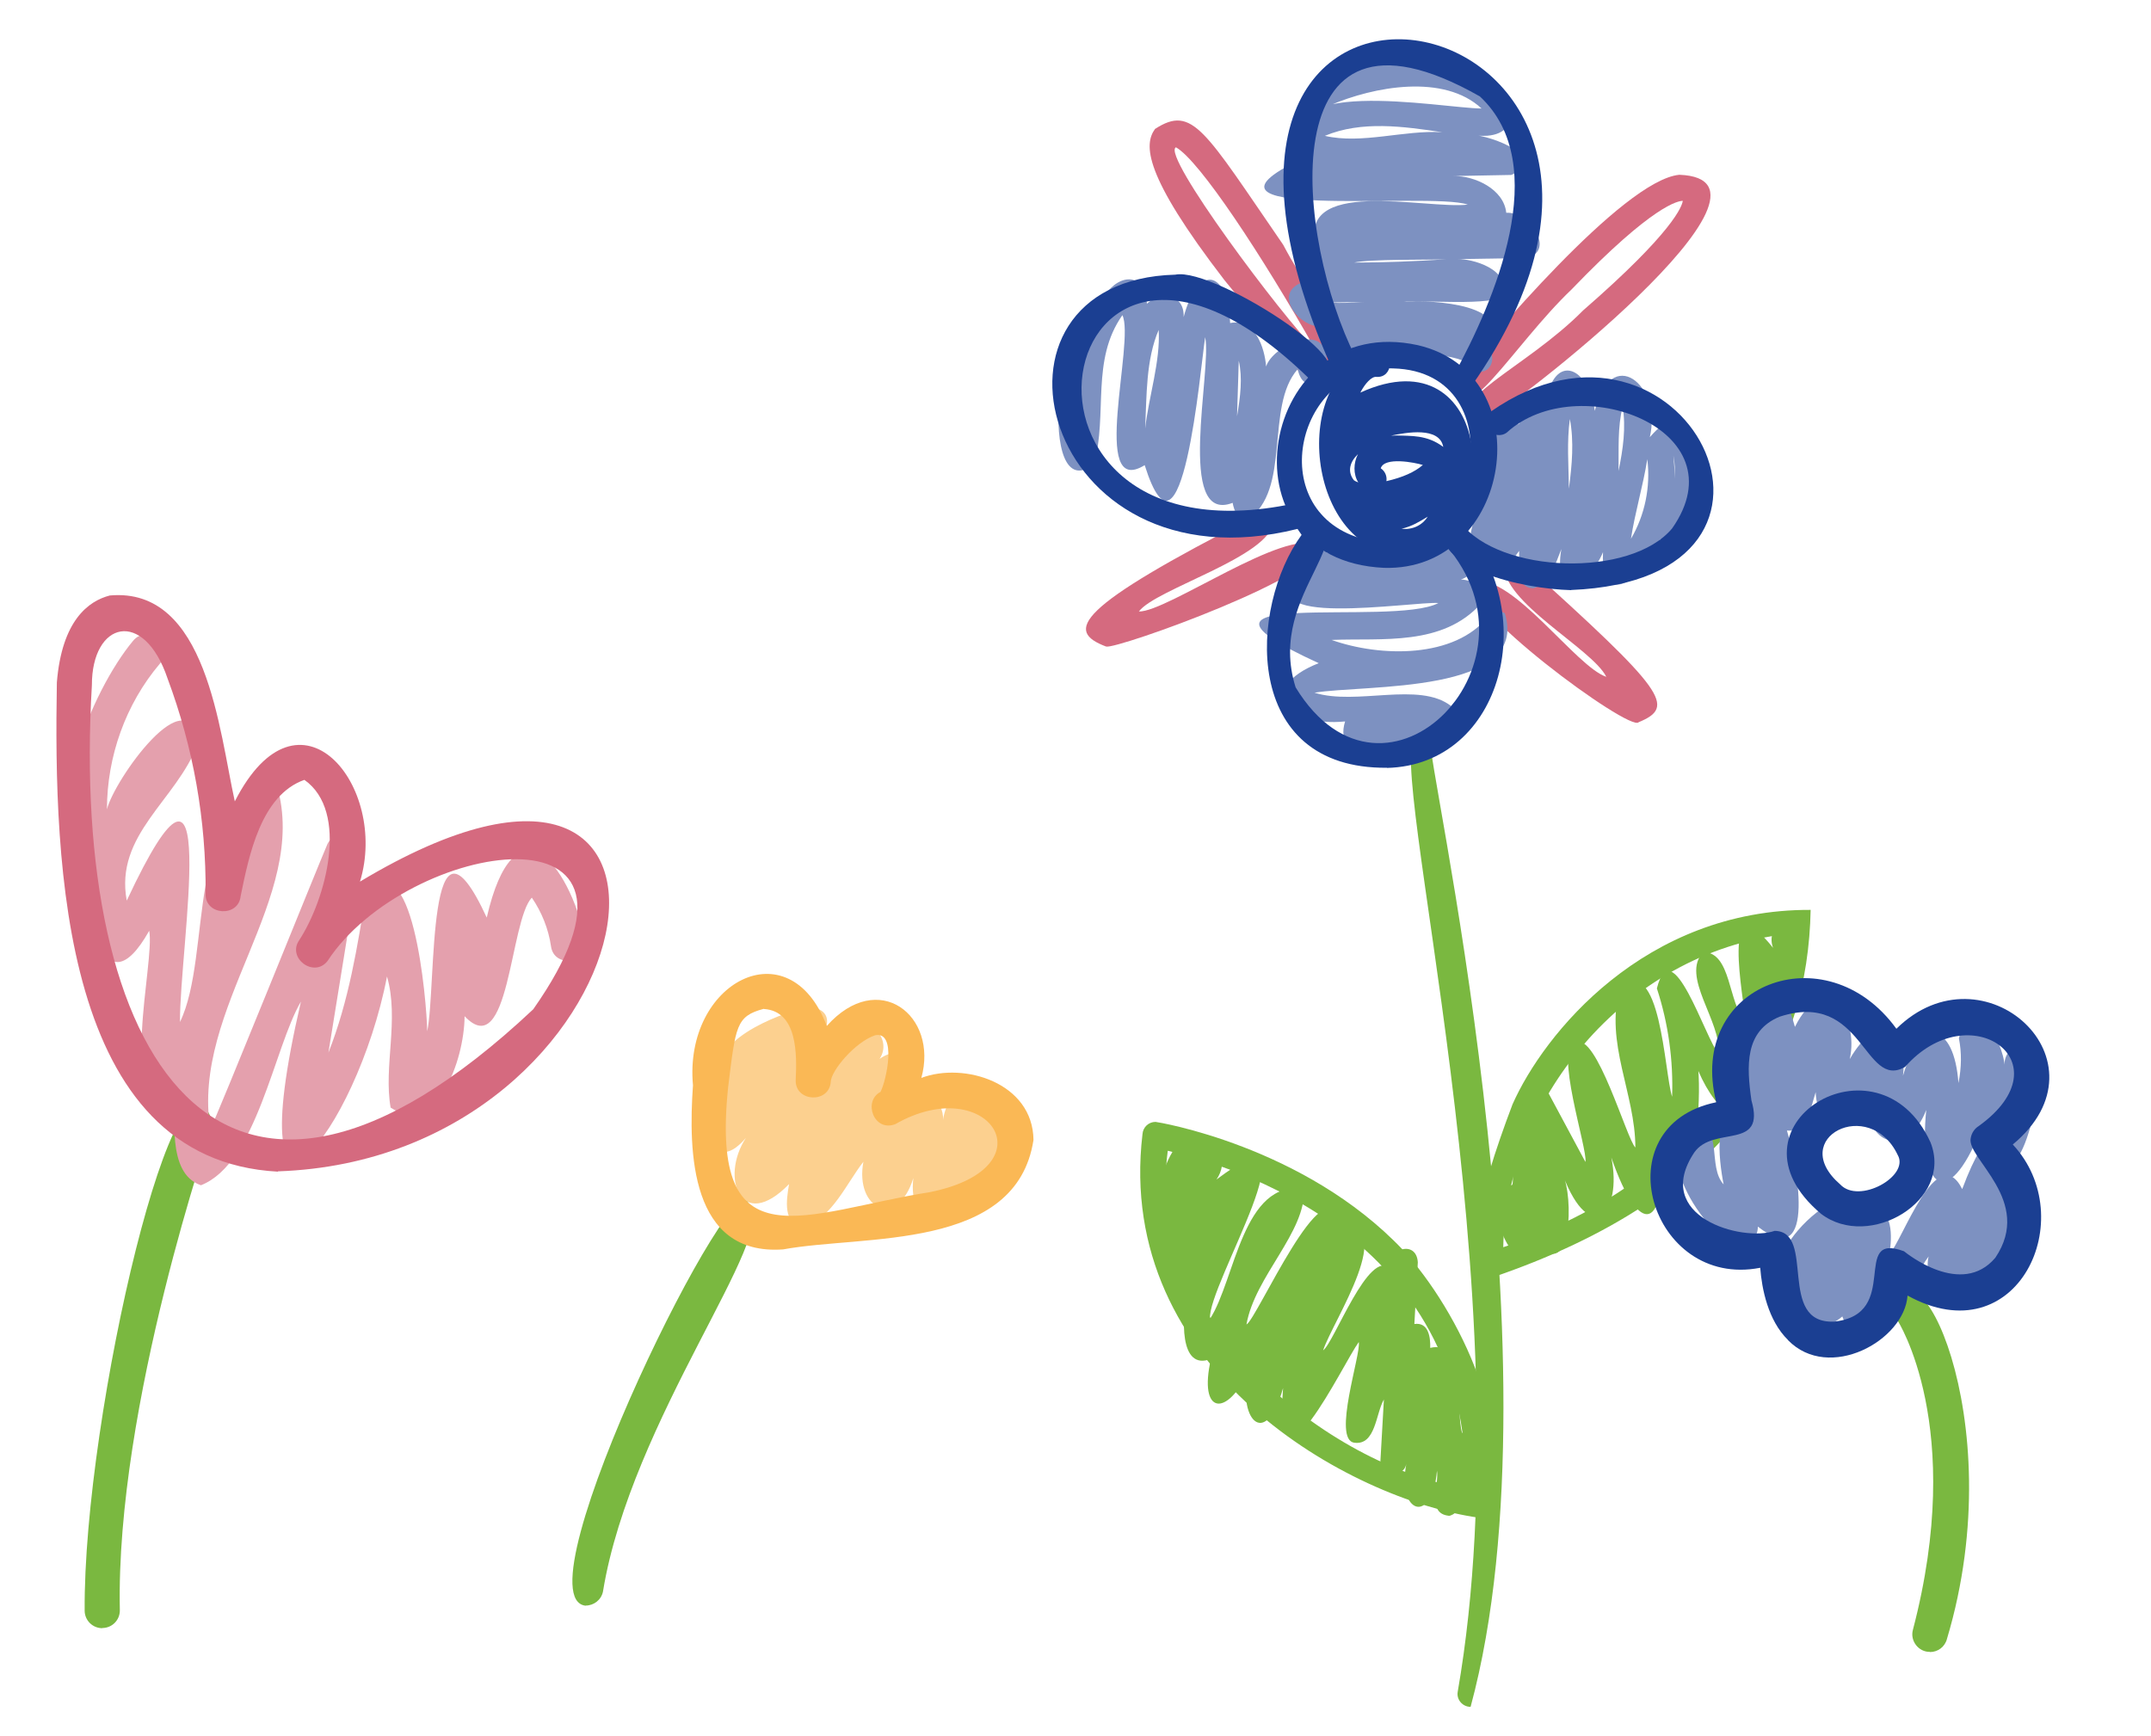 <?xml version="1.0" encoding="UTF-8"?> <svg xmlns="http://www.w3.org/2000/svg" id="Layer_1" version="1.1" viewBox="0 0 136.95 110.54"><defs><style> .st0 { fill: #1b3f92; } .st1 { fill: #7ab840; } .st2 { fill: #e4a0ad; } .st3 { fill: #fcd08f; } .st4 { fill: #d56a7f; } .st5 { fill: #fab855; } .st6 { fill: #7d91c1; } </style></defs><g><path class="st1" d="M6.51,103.68c-.61,0-1.11-.49-1.12-1.1-.09-12.55,6.06-38.46,8.16-31-.06.18-6.2,17.92-5.92,30.95.01.63-.49,1.14-1.12,1.14Z"></path><path class="st2" d="M12.78,75.47c-2.2-.76-1.59-4.48-1.66-6.33-3.78,1.84-1.23-7.86-1.62-9.87-3,5.33-4.13-1.41-3.59-4.23-3.58-2.91-.05-11.1,2.56-14.23.92-1.12,2.67.35,1.71,1.45-2.18,2.57-3.37,5.92-3.37,9.28.45-1.87,5.25-8.64,5.77-4.14-1.35,3.57-5.29,5.74-4.51,9.95,6.14-13.13,3.35,3,3.39,7.73,2.09-4.31.2-13.92,6.17-15.05,2.1,7.15-5.48,14.14-4.24,21.87.32-.53,7-17.12,7.42-18.06.46-1.21,2.38-.67,2.14.6,0,0-2.04,12.59-2.04,12.59,1.3-3.27,1.87-6.88,2.37-10,3-3.82,3.89,6.73,3.92,8.64.6-2.8-.07-15.61,3.79-7.24,1.75-7.6,5.17-3.71,6.31,1.5.23,1.43-2.03,1.76-2.22.32-.16-1.1-.59-2.17-1.22-3.09-1.41,1.48-1.42,10.57-4.28,7.55-.02,2.89-1.83,7.7-4.71,5.82-.46-2.61.56-5.6-.23-8.35-1.92,10-9.63,19.48-5.48,1.6-1.72,2.93-2.81,10.32-6.38,11.7Z"></path><path class="st4" d="M17.7,74.61c-13.76-.73-14.28-19.52-14.08-31.15h0c.32-3.95,2.01-5.19,3.37-5.54,6.19-.56,6.96,8.62,7.96,13.11,4.09-8.02,9.82-.97,7.97,5.11,24.56-14.75,18.87,17.63-5.23,18.45ZM5.85,43.64c-1.38,23.3,7.98,39.54,28.1,20.63,9.61-13.67-8.07-10.79-13.1-3.07-.86,1.09-2.59-.19-1.8-1.33,1.69-2.59,3.21-8.18.33-10.21-2.77.98-3.53,4.82-4.06,7.41-.14,1.36-2.27,1.23-2.23-.15.04-4.7-.78-9.31-2.42-13.71-1.51-4.49-4.83-3.65-4.82.43h0Z"></path></g><g><path class="st1" d="M37.29,102.25c-4.43-.48,9.92-29.4,10.38-25.48,2.01,1.74-7.49,13.61-9.28,24.58-.11.53-.58.89-1.1.89Z"></path><path class="st3" d="M51.22,78.1c-1.42-.04-1.15-1.73-.98-2.7-3.05,3.14-4.42-.39-2.75-2.94-2.42,2.84-3.07-1.84-1.48-3.58-1.19-2.5,3.42-4.28,5.37-4.75,2.22.04,1.18,2.33-.34,2.72.84-.42,1.84.47,1.54,1.35l1.62-2.36c1.07-1.33,2.66.31,1.8,1.59,1.9-1.33,2.14,1.46,1.85,2.76.87-1.22,2.28-.11,2.19,1.13.33-2.33,2.98-3.66,3.09-.62,2.06-.5,1.29,2.67,1.37,3.73-.01.66-.61,1.18-1.27,1.08.01,1.88-2.72,1.88-2.34-.07-.61,3.03-3.09,2.68-2.74-.42-1,3.26-3.74,2.01-3.18-1.04-1.07,1.37-1.99,3.56-3.74,4.13ZM55.7,74.95h0Z"></path><path class="st5" d="M49.86,79.56c-5.9.42-6.04-6.18-5.74-10.45h0c-.6-6.56,6.12-10.1,8.52-3.78,3.28-3.68,7.12-.66,6.02,3.31,2.73-1.03,7.1.31,7.14,3.95-1.09,7.1-10.78,6.02-15.94,6.97ZM48.63,64.24c-1.78.47-1.79,1.11-2.27,4.98-1.19,11.47,4.87,7.96,12.86,6.69,7.76-1.57,3.73-7.72-2.21-4.33,0,0,0,0,0,0-1.36.54-2.09-1.45-.95-2.05.38-.73,1.05-3.86-.33-3.61-1.3.43-2.84,2.29-2.84,2.99-.11,1.36-2.25,1.27-2.23-.11.08-1.68.12-4.41-2.03-4.55ZM56.17,69.5s0,0,0,0c0,0,0,0,0,0ZM45.24,69.16h0,0Z"></path></g><g><path class="st4" d="M84.33,24.99c-1.07-.25-3.02-3.11-6.37-7.15-5.17-6.72-5.14-8.64-4.42-9.63,2.4-1.55,3.13.07,8.16,7.38,2.39,4.55,6.29,8.47,3.46,8.7-.04.39-.43.73-.82.71ZM74.87,9.38c-.96.47,6.8,10.83,8.86,12.85-3.39-5.98-7.36-12.01-8.86-12.85Z"></path><path class="st4" d="M94.36,26.88c-2.85-1.22,2.72-3.35,6.43-7.11,5.76-5.01,6.3-6.64,6.35-6.98-.27,0-1.87.22-7.08,5.64-3.72,3.54-7.24,9.71-7.17,5.57,1.71-2.09,10.41-12.53,14.03-12.87,8.02.3-10.75,14.98-12.55,15.74Z"></path><path class="st4" d="M104.33,45.99c-.53.67-11.87-7.68-10.42-8.97,2.44-.4,6.42,5.43,8.36,6.08-.89-1.8-6.7-4.77-6.5-7.19.3-.35.83-.39,1.18-.09,9.13,8.23,9.76,9.18,7.38,10.17ZM104.35,44.32h0Z"></path><path class="st4" d="M70.42,41.17c-2.62-.99-2.01-2.43,9.54-8.32.41-.21.91-.04,1.12.37-.2,2.24-7.51,4.28-8.57,5.72,1.8.04,9.35-5.37,11.37-4.21.9,1.73-12.81,6.64-13.45,6.44Z"></path><path class="st0" d="M89.47,35.35c-6.33,0-7.54-11.57-1.74-13.01,1.07.05.99,1.74-.1,1.66-.3-.04-.73.43-1.02,1,8.47-3.87,9.43,9.09,2.85,10.34ZM89.23,33.67c.68.08,1.31-.2,1.67-.77-.53.32-1,.62-1.67.77ZM86.2,30.58c.08.06.18.1.28.14-.33-.52-.31-1.25-.02-1.8-.51.48-.7,1.1-.26,1.66ZM87.91,29.82c.27.18.41.5.36.82,1.04-.24,1.8-.58,2.32-1.03-.51-.16-2.45-.54-2.68.21ZM88.96,27.73c.84.04,1.89-.06,2.93.73-.24-1.31-2.35-.92-3.33-.72.14,0,.27-.01.4-.01Z"></path><g><path class="st1" d="M93.63,108.69c-.51,0-.91-.46-.82-.96,4.44-25.51-4.76-59.42-2.67-61.01.45-.09.89.2.98.65-.58-.1,8.59,38.86,2.51,61.32Z"></path><path class="st1" d="M94.85,81.4c-1.76-.64-.86-4.99,1.45-11.08,1.99-4.49,8.41-12.43,18.98-12.38-.18,9.12-4.75,18.17-20.43,23.46ZM113.77,59.48c-10.55,1.2-17.93,10.91-18.06,19.94,15.18-5.08,17.67-16.72,18.06-19.94Z"></path></g><path class="st6" d="M97.6,37.46c-1.16-.07-.84-1.58-.88-2.38-2.83,4.1-4.12-.52-2.29-3.09,1.27-1.72-.29-4.93,1.25-5.97.61-.1,1,.46.99,1.02.35-.54.93-1.44,1.7-1.07.42-3.58,2.73-2.78,3.17.19,1-4.28,4.29-1.67,3.5,1.68,4.63-5.37,3.56,10.25.66,6.49-.72,2.22-3.82,4.8-3.64.83-.87,2.15-3.21,2.9-2.65-.2-.36.87-.74,2.3-1.81,2.5ZM104.88,29.24c-.27,1.71-.78,3.37-1.04,5.07.89-1.51,1.26-3.32,1.04-5.07ZM99.95,26.68c-.2,1.43-.08,2.97-.06,4.44.2-1.54.33-3.02.06-4.44ZM106.54,29.01c.05.49.09.98.07,1.47.04-.51.03-1-.07-1.47ZM103.31,25.9c-.33,1.32-.24,2.68-.26,4.09.29-1.41.48-2.77.26-4.09ZM106.34,28.39h0Z"></path><path class="st6" d="M94.2,23.68c-2.08-2.54-10.6.47-10.35-2.9-1.28-.17-2.76-2.11-.94-2.8-.47-.77.41-1.66.94-2.09-1.5-4.7,6.93-2.55,9.6-2.86-2.43-.86-19.55,1.19-10.17-3.1-3-5.28,8.47-3.04,11.05-3.02-2.4-2.23-6.85-1.41-9.66-.2-.42.2-.91.02-1.11-.4.8-3.17,8.7-2.87,11.22-1.26,2.18,1.6,1.89,4.05-1.09,3.53,1.34.06,4.98,1.49,2.53,2.56,0,0-3.69.07-3.69.07,1.37-.03,3.22.84,3.37,2.34,1.46-.1,3.19,2.43,1.29,2.88,0,0-4.49.07-4.49.07,1.03-.06,3.5.66,2.95,2.26-.17.8-5.71.3-6.25.45,1.84-.12,7.2.17,5.28,2.85.57.53.39,1.61-.48,1.62ZM84.76,19.26c.59.07,1.41,0,2.06-.02-.3,0-1.78.01-2.06.02ZM92.08,16.51c-1.14.05-4.83-.02-5.87.21,1.96,0,3.92-.08,5.87-.21ZM84.35,8.65c2.35.55,5.04-.38,7.48-.23-2.47-.37-5.13-.75-7.48.23Z"></path><path class="st6" d="M88.11,48.31c-2.19-.12-2.88-1.08-2.47-2.37-3.75.38-5.69-2.13-1.68-3.71-10.84-4.96,4.73-2.27,7.62-3.83-1.54-.12-12.83,1.71-8.3-2.03-1.54-1.12.9-3.26,1.23-1.16,2.75.63,5.76.09,8.28-1.13,1.77-.5,1.67,2.41.22,2.82.8.04,1.95.6,1.29,1.53-2.46,2.74-6.28,2.19-9.52,2.32,3.09,1.1,7.85,1.2,9.98-1.51.26-.31.7-.39,1.05-.19,1.6,5.16-8.89,4.53-12.12,5.06,2.68.84,6.66-.74,8.7.85,2.95-3.57,2.62,3.63-4.28,3.36Z"></path><path class="st6" d="M79.42,33.11c-.61.02-.85-.59-.94-1.09-3.64,1.41-1.3-8.5-1.75-10.55-.31,2.01-1.46,15.74-3.85,8.15-3.53,2.18-.6-7.91-1.42-9.55-2.02,2.87-.93,6.28-1.8,9.48-3.69,2.92-2.48-10.52.69-10.75.96-1.44,2.59-1.41,2.67.54.95-.88,2.4-.59,2.34.85.91-3.41,2.81-3.04,2.96.38,1.59-.31,2.2,1.58,2.29,2.77.42-1.32,3.63-2.78,3.84-.65.12,1.4-1.42,2.65-1.83.82-2.11,2.4-.36,7.71-3.21,9.6ZM73.77,21.01c-.82,1.91-.76,4.21-.86,6.28.23-2.05.98-4.29.86-6.28ZM78.87,22.97l-.11,3.54c.21-1.25.36-2.44.11-3.54Z"></path><path class="st0" d="M93.26,25.18c-.61.01-1.04-.7-.73-1.23,2.63-4.79,6.35-13.47,1.69-17.81-13.63-7.76-11.62,9.32-7.93,16.57.39,1-1.2,1.61-1.56.58-14.16-32,27.21-23.62,8.52,1.9Z"></path><path class="st0" d="M88.31,48.89c-9.3.09-8.78-10.26-5.44-14.83-.08-.12-.17-.25-.26-.38-16.42,4.09-21.3-15.83-7.78-16.19,2.55-.53,13.74,6.77,8.48,6.58-16.66-16.19-21.54,12.79-.45,7.89,4.78,2-2.34,5.59-.37,11.81,5.69,9.33,16.58-1.81,9.2-9.44-.32-.33-.3-.86.03-1.18.33-.32.86-.3,1.18.03,5.3,5.65,2.84,15.54-4.6,15.72ZM83.12,33.6s0,0,0,0c0,0,0,0,0,0ZM83.87,33.18c.17,0,.33.05.47.14-.14-.09-.34-.17-.59-.13.04,0,.08,0,.12,0Z"></path><path class="st0" d="M100.04,37.58c-3.15-.08-8.93-1.37-8.21-4.39.35-.3.88-.25,1.17.1,2.48,3.25,10.82,3.52,13.46.36,4.43-6.31-6.04-10.21-10.52-6.11-.37.28-.89.2-1.17-.17-.28-.37-.2-.89.16-1.17,12.21-8.51,22.05,10.69,5.1,11.37Z"></path><path class="st0" d="M88.12,36.16c-10.72-.49-7.9-16.38,2.15-14.18,7.95,1.85,6,14.42-2.15,14.18ZM88.7,23.46c-6.13-.27-8.3,8.95-2.1,10.81,7.6,2.31,10.13-10.61,2.1-10.81Z"></path><path class="st1" d="M94.12,96.64c-8.11-1.15-23.16-9.36-21.38-24.42.03-.44.39-.78.83-.78.08,0,9.46,1.51,15.75,8.15,3.5,3.8,7.7,12.04,4.8,17.04ZM74.35,73.28c-1.47,10.67,10.17,20.11,18.97,21.5.28-16.08-15.07-20.61-18.97-21.5Z"></path><path class="st1" d="M92.23,96.52c-1.4-.15-.6-1.94-.74-2.87-.3,3.5-2.57,2.73-1.95-.44-.19.99-1.73.79-1.65-.21,0,0,.22-3.88.22-3.88-.52.88-.52,2.93-1.88,2.75-1.43-.18.44-5.67.28-6.41-1.01,1.38-5.44,10.81-4.82,2.93-1.14,4.09-3,1.82-2.15-1.17-1.41,3.08-3.26,2.88-2.44-.69-2.06.82-1.85-2.77-1.49-4.25-1.97.87-1.19-2.03-1.01-3.05-2.78,1.16.16-9.48,1.7-5.97,1.5-.95,1.9.8,1.15,1.85,6.83-5.16-.63,6.79-.41,8.87,1.61-2.49,2.07-8.87,5.99-8.28.12,2.78-3.13,5.55-3.67,8.64.64-.29,5.05-10.43,5.86-6.44,3.96-.16-.36,6.19-.98,8.09.7-.49,2.9-6.52,4.29-5.23-.2-1.27,1.65-1.82,1.74-.38,0,0-.22,3.93-.22,3.93.9-.13,1.03.84,1.01,1.52,2.3-.56,1.59,3.95,2.03,5.42,3-1.85.61,5.16-.86,5.28Z"></path><path class="st1" d="M97.06,80.15c-1.54-.37-2.44-4.09-.77-4.71.17-.71-.45-3.31.78-3.36-.38-1.07-.19-4.19,1.46-2.58,0,0,2.41,4.49,2.41,4.49.17-.76-2.07-7.42-.6-7.6,1.3-.7,3.24,6.18,3.78,6.68,0-3.42-1.96-6.68-.99-10.12,2.61-2.4,2.83,5.39,3.33,6.89.08-2.33-.24-4.67-.97-6.9.95-3.77,3.08,3.2,3.93,4.17.2-2.08-2.46-4.95-.97-6.49,1.81.05,1.55,3.24,2.67,4.42-.05-1.37-1.68-9.02,1.77-4.68-.51-1.28,1.09-2.63,1.61-.99.03,1.27.36,5.83-1.83,4.49.22,1.38.7,5.2-1.45,4.39.37,4.49-1.89,2.76-3.09-.05.14,1.58.02,8.27-2.34,4.73.29,5.35-1.38,6.04-3.2.78.72,3.54-1.34,5.73-3.09,1.11.68,1.26.6,6.91-1.6,4.37.05.49-.33.96-.84.95Z"></path></g><g><path class="st1" d="M122.88,105.2c.5,0,.95-.33,1.08-.84,4.27-14.27-2.47-26.76-3.18-20.33.06.09,4.4,6.82,1.01,19.76-.19.7.36,1.41,1.08,1.4Z"></path><path class="st6" d="M110.77,79.35c.68.02,1.15-.6,1.15-1.24,3.88,3.03,2.42-4.25,1.85-6.12,1.29.14,1.54-1.54,1.83-2.44.13,2.78,2.39,2.31,3.36.27-.33,3.06,2.45,4.04,3.68.86-.5,4.95,1.34,6.58,3.46,1.3,2.16,6.1,3.76-1.7,3.82-4.22.1-1.78-2.5-1.5-2.28.2-.08-1.8-2.22-5.16-2.92-1.83.18.89.17,1.84-.03,2.84-.27-3.85-2.4-4.33-3.53-.47.38-3.58-1.67-4.02-3.39-1.06.63-2.77-1.65-5.75-3.49-2.05-1.58-5.93-4.42,3.33-2.84,6.41-2.55-2-1.99,2.17-1.7,3.62-1.05-1.14,0-3.68-1.82-3.94-3.04,1.31.42,7.24,2.86,7.87Z"></path><path class="st6" d="M118.74,84.89c2.24-.49,2.91-3.35,4.05-4.88-.36,1.56,1.02,3.38,2.19,1.56.29,1.92,3.4.55,2.52-.99,1.67-3.38.71-13.64-2.57-4.86-1.61-3.19-3.82,3.34-4.64,4.14.18-1.02.29-3.09-1.29-2.88-1.79-3.09-8.79,4.97-4.42,5.24-.66,1.82,1.02,3.05,2.72,1.61.17.58.86,1.03,1.44,1.07Z"></path><g><path class="st0" d="M113.84,85.33c-1.28-1.25-1.67-3.28-1.77-4.6-7.01,1.37-10.1-9.04-2.8-10.54-1.89-7.49,6.98-10.88,11.47-4.68,5.53-5.45,13.82,2.06,7.41,7.37,4.36,4.67.31,13.48-6.7,9.62-.2,2.87-5,5.51-7.61,2.84ZM121.24,79.69c.15.12,3.65,2.95,5.8.4,2.44-3.62-1.83-6.32-1.57-7.6.05-.33.24-.62.52-.79,5.61-4.05-.6-8.43-4.7-3.76-2.62,1.5-2.66-4.93-7.98-3.2-2.24.92-2.11,3.14-1.8,5.33.93,3.23-2.41,1.56-3.64,3.32-2.72,4.08,3.04,5.71,5.12,4.99,2.65.04.12,5.92,3.77,5.78,4.36-.45,1.01-5.76,4.47-4.48Z"></path><path class="st0" d="M115.95,77.3c-6.64-5.57,3.64-11.85,6.96-4.56,1.48,3.71-3.9,6.89-6.96,4.56ZM120.82,73.54c-1.79-3.75-7.07-1.08-3.66,1.88,1.2,1.29,4.45-.53,3.66-1.88Z"></path></g></g></svg> 